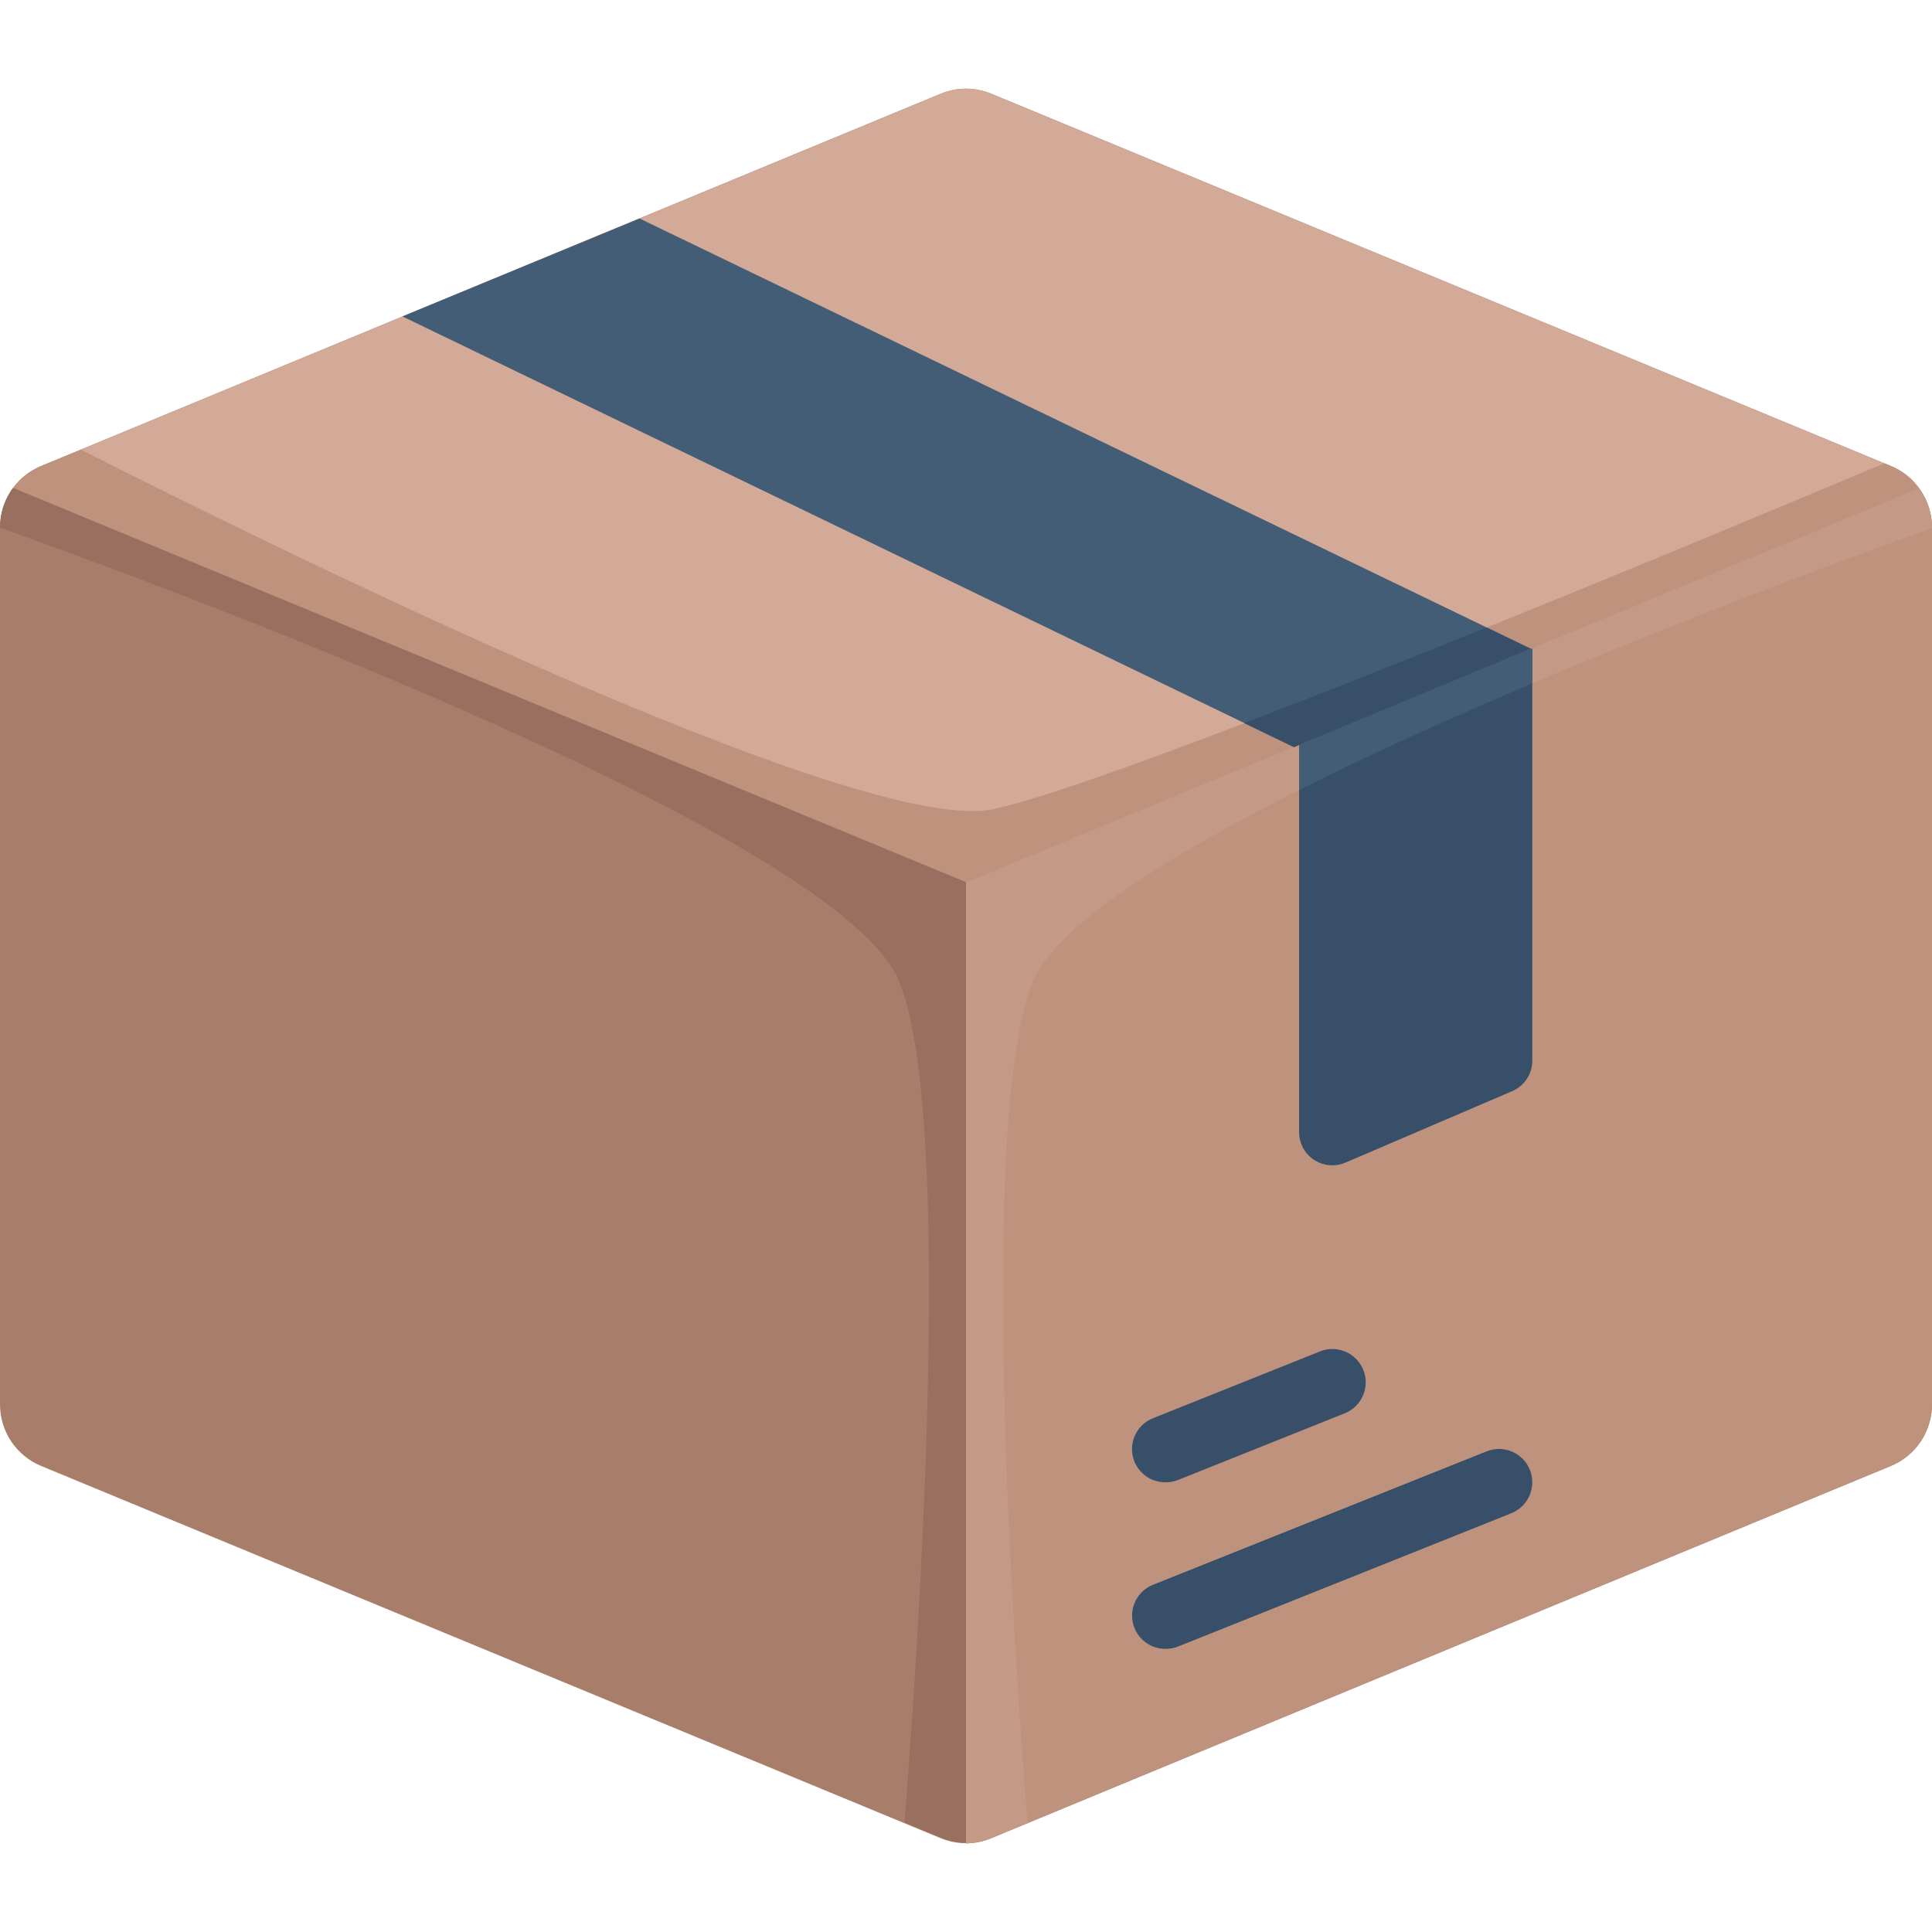 <svg width="55" height="55" viewBox="0 0 55 55" fill="none" xmlns="http://www.w3.org/2000/svg">
<path d="M55 39.981V15.016C54.999 14.25 54.537 13.559 53.829 13.266L28.225 2.67C27.761 2.477 27.239 2.477 26.775 2.67L1.171 13.266C0.463 13.559 0.001 14.25 0 15.016V39.981C0 40.749 0.462 41.44 1.171 41.733L26.775 52.328C27.239 52.52 27.761 52.52 28.225 52.328L53.829 41.733C54.538 41.44 55 40.749 55 39.981Z" fill="#A87E6B"/>
<path d="M0.37 13.901L27.5 25.125L54.631 13.901C54.427 13.617 54.148 13.396 53.825 13.265L28.221 2.673C27.761 2.474 27.239 2.474 26.779 2.673L1.176 13.266C0.853 13.397 0.573 13.617 0.37 13.901Z" fill="#D3A997"/>
<path d="M0.37 13.901L27.5 25.125L54.631 13.901C54.427 13.617 54.148 13.396 53.825 13.265L53.644 13.189C49.339 15.001 32.246 22.16 28.297 23.032C24.578 23.858 7.82 15.598 2.304 12.801L1.176 13.265C0.853 13.396 0.573 13.617 0.37 13.901Z" fill="#BE927C"/>
<path d="M27.5 25.125V52.477C27.748 52.474 27.993 52.422 28.221 52.324L53.824 41.733C54.535 41.44 54.999 40.747 55 39.978V15.02C54.999 14.618 54.87 14.226 54.63 13.903L27.5 25.125Z" fill="#BE927C"/>
<path d="M27.5 25.125V52.477C27.748 52.474 27.993 52.422 28.221 52.324L29.252 51.895C28.854 46.849 27.83 31.895 29.395 27.97C31.066 23.791 50.467 16.651 55 15.039V15.02C54.999 14.618 54.87 14.226 54.63 13.903L27.5 25.125Z" fill="#C49986"/>
<path d="M27.5 25.113V52.462C27.252 52.459 27.007 52.408 26.779 52.31L25.748 51.88C26.146 46.835 27.17 31.881 25.605 27.955C23.934 23.777 4.533 16.636 0 15.024V15.005C0.001 14.603 0.13 14.211 0.37 13.888L27.5 25.113Z" fill="#99705F"/>
<path d="M11.456 9.008L36.841 21.268L43.583 18.471L18.207 6.22L11.456 9.008Z" fill="#425D75"/>
<path d="M35.418 20.586L36.831 21.268H36.84L43.583 18.471L42.322 17.864C39.979 18.812 37.58 19.761 35.418 20.586Z" fill="#374F68"/>
<path d="M36.982 21.202V32.224C36.98 32.747 37.401 33.172 37.923 33.174C38.055 33.175 38.185 33.148 38.305 33.096L43.046 31.064C43.395 30.916 43.622 30.573 43.621 30.193V18.462L36.982 21.202Z" fill="#374F68"/>
<path d="M36.982 21.202V22.491C39.059 21.448 41.354 20.414 43.621 19.457V18.462L36.982 21.202Z" fill="#425D75"/>
<path d="M33.19 42.197C33.31 42.197 33.43 42.175 33.541 42.13L38.283 40.233C38.769 40.039 39.006 39.487 38.811 39.001C38.617 38.514 38.065 38.277 37.579 38.471L32.838 40.368C32.349 40.552 32.103 41.097 32.287 41.586C32.428 41.96 32.789 42.205 33.19 42.197Z" fill="#374F68"/>
<path d="M33.19 46.939C33.31 46.939 33.43 46.916 33.541 46.871L43.025 43.078C43.511 42.883 43.747 42.331 43.553 41.845C43.359 41.359 42.807 41.122 42.321 41.317L32.837 45.11C32.349 45.295 32.104 45.841 32.29 46.329C32.432 46.702 32.791 46.946 33.19 46.939Z" fill="#374F68"/>
</svg>
